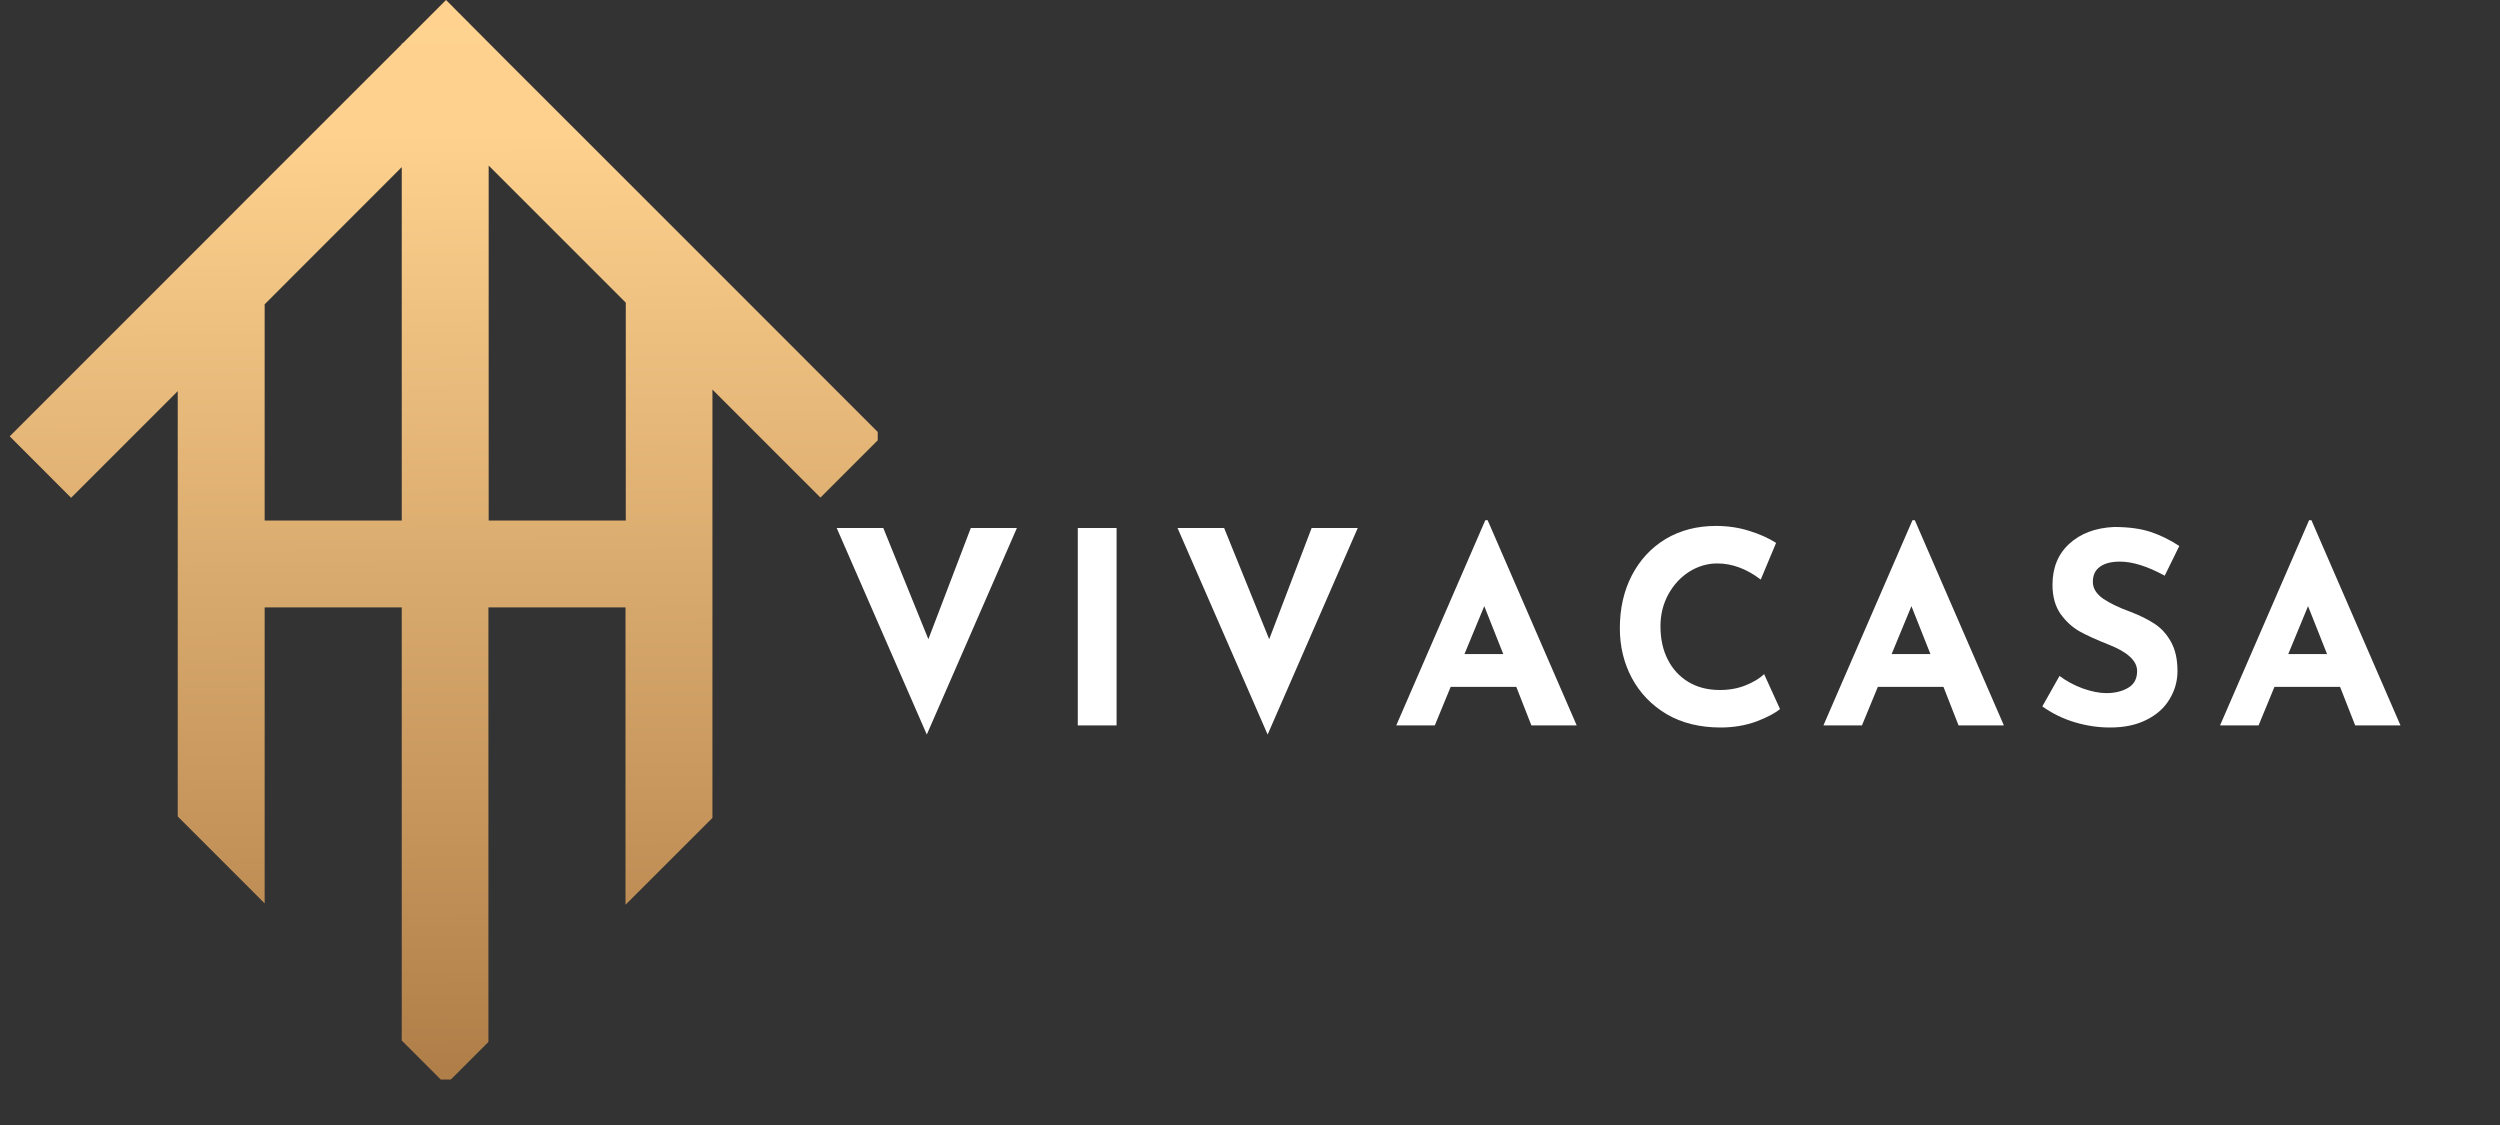 <svg xmlns="http://www.w3.org/2000/svg" xmlns:xlink="http://www.w3.org/1999/xlink" width="200" viewBox="0 0 150 67.5" height="90" preserveAspectRatio="xMidYMid meet"><rect x="0" y="0" width="150" height="67.5" fill="#333333" stroke="none"/><defs><g></g><clipPath id="f3471f58a8"><path d="M 0.551 0 L 52.664 0 L 52.664 64.77 L 0.551 64.77 Z M 0.551 0 " clip-rule="nonzero"></path></clipPath><clipPath id="10a4506865"><path d="M 52.926 26.18 L 42.762 16.012 L 38.855 12.105 L 30.434 3.688 L 26.762 0 L 24.16 2.602 L 24.105 2.602 L 24.105 2.656 L 14.652 12.105 L 13.555 13.207 L 0.582 26.18 L 4.266 29.867 L 10.664 23.469 L 10.664 48.988 L 15.879 54.203 L 15.879 36.445 L 24.105 36.445 L 24.105 62.43 L 26.746 65.074 L 29.305 62.516 L 29.305 36.445 L 37.531 36.445 L 37.531 54.285 L 42.746 49.074 L 42.746 23.375 L 49.227 29.855 L 52.914 26.168 Z M 15.879 31.23 L 15.879 18.258 L 24.105 10.027 L 24.105 31.23 Z M 37.547 31.23 L 29.32 31.23 L 29.32 9.934 L 37.547 18.16 Z M 37.547 31.23 " clip-rule="nonzero"></path></clipPath><linearGradient x1="191.83" gradientTransform="matrix(0.138, 0, 0, 0.138, 0.58, 0)" y1="471.844" x2="189.191" gradientUnits="userSpaceOnUse" y2="-1.056" id="cf6004bf8f"><stop stop-opacity="1" stop-color="rgb(68.712%, 49.365%, 28.308%)" offset="0"></stop><stop stop-opacity="1" stop-color="rgb(68.851%, 49.512%, 28.43%)" offset="0.004"></stop><stop stop-opacity="1" stop-color="rgb(68.99%, 49.658%, 28.554%)" offset="0.008"></stop><stop stop-opacity="1" stop-color="rgb(69.127%, 49.803%, 28.676%)" offset="0.016"></stop><stop stop-opacity="1" stop-color="rgb(69.405%, 50.096%, 28.922%)" offset="0.023"></stop><stop stop-opacity="1" stop-color="rgb(69.681%, 50.388%, 29.167%)" offset="0.031"></stop><stop stop-opacity="1" stop-color="rgb(69.958%, 50.681%, 29.413%)" offset="0.039"></stop><stop stop-opacity="1" stop-color="rgb(70.235%, 50.972%, 29.659%)" offset="0.047"></stop><stop stop-opacity="1" stop-color="rgb(70.511%, 51.265%, 29.906%)" offset="0.055"></stop><stop stop-opacity="1" stop-color="rgb(70.789%, 51.556%, 30.151%)" offset="0.062"></stop><stop stop-opacity="1" stop-color="rgb(71.065%, 51.849%, 30.397%)" offset="0.07"></stop><stop stop-opacity="1" stop-color="rgb(71.342%, 52.142%, 30.643%)" offset="0.078"></stop><stop stop-opacity="1" stop-color="rgb(71.619%, 52.434%, 30.888%)" offset="0.086"></stop><stop stop-opacity="1" stop-color="rgb(71.896%, 52.727%, 31.134%)" offset="0.094"></stop><stop stop-opacity="1" stop-color="rgb(72.173%, 53.018%, 31.381%)" offset="0.102"></stop><stop stop-opacity="1" stop-color="rgb(72.449%, 53.311%, 31.627%)" offset="0.109"></stop><stop stop-opacity="1" stop-color="rgb(72.726%, 53.603%, 31.873%)" offset="0.117"></stop><stop stop-opacity="1" stop-color="rgb(73.003%, 53.896%, 32.118%)" offset="0.125"></stop><stop stop-opacity="1" stop-color="rgb(73.28%, 54.187%, 32.364%)" offset="0.133"></stop><stop stop-opacity="1" stop-color="rgb(73.557%, 54.48%, 32.61%)" offset="0.141"></stop><stop stop-opacity="1" stop-color="rgb(73.834%, 54.773%, 32.857%)" offset="0.148"></stop><stop stop-opacity="1" stop-color="rgb(74.11%, 55.064%, 33.102%)" offset="0.156"></stop><stop stop-opacity="1" stop-color="rgb(74.387%, 55.357%, 33.348%)" offset="0.164"></stop><stop stop-opacity="1" stop-color="rgb(74.664%, 55.649%, 33.594%)" offset="0.172"></stop><stop stop-opacity="1" stop-color="rgb(74.94%, 55.942%, 33.839%)" offset="0.18"></stop><stop stop-opacity="1" stop-color="rgb(75.218%, 56.233%, 34.085%)" offset="0.188"></stop><stop stop-opacity="1" stop-color="rgb(75.494%, 56.526%, 34.331%)" offset="0.195"></stop><stop stop-opacity="1" stop-color="rgb(75.772%, 56.818%, 34.578%)" offset="0.203"></stop><stop stop-opacity="1" stop-color="rgb(76.048%, 57.111%, 34.824%)" offset="0.211"></stop><stop stop-opacity="1" stop-color="rgb(76.324%, 57.404%, 35.069%)" offset="0.219"></stop><stop stop-opacity="1" stop-color="rgb(76.602%, 57.695%, 35.315%)" offset="0.227"></stop><stop stop-opacity="1" stop-color="rgb(76.878%, 57.988%, 35.561%)" offset="0.234"></stop><stop stop-opacity="1" stop-color="rgb(77.156%, 58.279%, 35.806%)" offset="0.242"></stop><stop stop-opacity="1" stop-color="rgb(77.432%, 58.572%, 36.053%)" offset="0.25"></stop><stop stop-opacity="1" stop-color="rgb(77.708%, 58.864%, 36.299%)" offset="0.258"></stop><stop stop-opacity="1" stop-color="rgb(77.986%, 59.157%, 36.545%)" offset="0.266"></stop><stop stop-opacity="1" stop-color="rgb(78.262%, 59.448%, 36.79%)" offset="0.273"></stop><stop stop-opacity="1" stop-color="rgb(78.54%, 59.741%, 37.036%)" offset="0.281"></stop><stop stop-opacity="1" stop-color="rgb(78.816%, 60.034%, 37.282%)" offset="0.289"></stop><stop stop-opacity="1" stop-color="rgb(79.094%, 60.326%, 37.529%)" offset="0.297"></stop><stop stop-opacity="1" stop-color="rgb(79.37%, 60.619%, 37.775%)" offset="0.305"></stop><stop stop-opacity="1" stop-color="rgb(79.646%, 60.91%, 38.02%)" offset="0.312"></stop><stop stop-opacity="1" stop-color="rgb(79.924%, 61.203%, 38.266%)" offset="0.32"></stop><stop stop-opacity="1" stop-color="rgb(80.2%, 61.494%, 38.512%)" offset="0.328"></stop><stop stop-opacity="1" stop-color="rgb(80.478%, 61.787%, 38.757%)" offset="0.336"></stop><stop stop-opacity="1" stop-color="rgb(80.754%, 62.079%, 39.005%)" offset="0.344"></stop><stop stop-opacity="1" stop-color="rgb(81.032%, 62.372%, 39.25%)" offset="0.352"></stop><stop stop-opacity="1" stop-color="rgb(81.308%, 62.665%, 39.496%)" offset="0.359"></stop><stop stop-opacity="1" stop-color="rgb(81.584%, 62.956%, 39.742%)" offset="0.367"></stop><stop stop-opacity="1" stop-color="rgb(81.862%, 63.249%, 39.987%)" offset="0.375"></stop><stop stop-opacity="1" stop-color="rgb(82.138%, 63.541%, 40.233%)" offset="0.383"></stop><stop stop-opacity="1" stop-color="rgb(82.416%, 63.834%, 40.479%)" offset="0.391"></stop><stop stop-opacity="1" stop-color="rgb(82.692%, 64.125%, 40.726%)" offset="0.398"></stop><stop stop-opacity="1" stop-color="rgb(82.97%, 64.418%, 40.971%)" offset="0.406"></stop><stop stop-opacity="1" stop-color="rgb(83.246%, 64.711%, 41.217%)" offset="0.414"></stop><stop stop-opacity="1" stop-color="rgb(83.522%, 65.002%, 41.463%)" offset="0.422"></stop><stop stop-opacity="1" stop-color="rgb(83.8%, 65.295%, 41.708%)" offset="0.43"></stop><stop stop-opacity="1" stop-color="rgb(84.076%, 65.587%, 41.954%)" offset="0.438"></stop><stop stop-opacity="1" stop-color="rgb(84.354%, 65.88%, 42.201%)" offset="0.445"></stop><stop stop-opacity="1" stop-color="rgb(84.63%, 66.171%, 42.447%)" offset="0.453"></stop><stop stop-opacity="1" stop-color="rgb(84.908%, 66.464%, 42.693%)" offset="0.461"></stop><stop stop-opacity="1" stop-color="rgb(85.184%, 66.756%, 42.938%)" offset="0.469"></stop><stop stop-opacity="1" stop-color="rgb(85.46%, 67.049%, 43.184%)" offset="0.477"></stop><stop stop-opacity="1" stop-color="rgb(85.738%, 67.342%, 43.43%)" offset="0.484"></stop><stop stop-opacity="1" stop-color="rgb(86.014%, 67.633%, 43.677%)" offset="0.492"></stop><stop stop-opacity="1" stop-color="rgb(86.292%, 67.926%, 43.922%)" offset="0.5"></stop><stop stop-opacity="1" stop-color="rgb(86.568%, 68.217%, 44.168%)" offset="0.508"></stop><stop stop-opacity="1" stop-color="rgb(86.844%, 68.51%, 44.414%)" offset="0.516"></stop><stop stop-opacity="1" stop-color="rgb(87.122%, 68.802%, 44.659%)" offset="0.523"></stop><stop stop-opacity="1" stop-color="rgb(87.398%, 69.095%, 44.905%)" offset="0.531"></stop><stop stop-opacity="1" stop-color="rgb(87.675%, 69.386%, 45.151%)" offset="0.539"></stop><stop stop-opacity="1" stop-color="rgb(87.952%, 69.679%, 45.398%)" offset="0.547"></stop><stop stop-opacity="1" stop-color="rgb(88.229%, 69.972%, 45.644%)" offset="0.555"></stop><stop stop-opacity="1" stop-color="rgb(88.506%, 70.264%, 45.889%)" offset="0.562"></stop><stop stop-opacity="1" stop-color="rgb(88.782%, 70.557%, 46.135%)" offset="0.57"></stop><stop stop-opacity="1" stop-color="rgb(89.059%, 70.848%, 46.381%)" offset="0.578"></stop><stop stop-opacity="1" stop-color="rgb(89.336%, 71.141%, 46.626%)" offset="0.586"></stop><stop stop-opacity="1" stop-color="rgb(89.613%, 71.432%, 46.873%)" offset="0.594"></stop><stop stop-opacity="1" stop-color="rgb(89.89%, 71.725%, 47.119%)" offset="0.602"></stop><stop stop-opacity="1" stop-color="rgb(90.167%, 72.017%, 47.365%)" offset="0.609"></stop><stop stop-opacity="1" stop-color="rgb(90.443%, 72.31%, 47.61%)" offset="0.617"></stop><stop stop-opacity="1" stop-color="rgb(90.72%, 72.603%, 47.856%)" offset="0.625"></stop><stop stop-opacity="1" stop-color="rgb(90.997%, 72.894%, 48.102%)" offset="0.633"></stop><stop stop-opacity="1" stop-color="rgb(91.273%, 73.187%, 48.349%)" offset="0.641"></stop><stop stop-opacity="1" stop-color="rgb(91.551%, 73.479%, 48.595%)" offset="0.648"></stop><stop stop-opacity="1" stop-color="rgb(91.827%, 73.772%, 48.84%)" offset="0.656"></stop><stop stop-opacity="1" stop-color="rgb(92.105%, 74.063%, 49.086%)" offset="0.664"></stop><stop stop-opacity="1" stop-color="rgb(92.381%, 74.356%, 49.332%)" offset="0.672"></stop><stop stop-opacity="1" stop-color="rgb(92.657%, 74.648%, 49.577%)" offset="0.68"></stop><stop stop-opacity="1" stop-color="rgb(92.935%, 74.94%, 49.825%)" offset="0.688"></stop><stop stop-opacity="1" stop-color="rgb(93.211%, 75.233%, 50.07%)" offset="0.695"></stop><stop stop-opacity="1" stop-color="rgb(93.489%, 75.525%, 50.316%)" offset="0.703"></stop><stop stop-opacity="1" stop-color="rgb(93.765%, 75.818%, 50.562%)" offset="0.711"></stop><stop stop-opacity="1" stop-color="rgb(94.043%, 76.109%, 50.807%)" offset="0.719"></stop><stop stop-opacity="1" stop-color="rgb(94.319%, 76.402%, 51.053%)" offset="0.727"></stop><stop stop-opacity="1" stop-color="rgb(94.595%, 76.694%, 51.299%)" offset="0.734"></stop><stop stop-opacity="1" stop-color="rgb(94.873%, 76.987%, 51.546%)" offset="0.742"></stop><stop stop-opacity="1" stop-color="rgb(95.149%, 77.278%, 51.791%)" offset="0.75"></stop><stop stop-opacity="1" stop-color="rgb(95.427%, 77.571%, 52.037%)" offset="0.758"></stop><stop stop-opacity="1" stop-color="rgb(95.703%, 77.864%, 52.283%)" offset="0.766"></stop><stop stop-opacity="1" stop-color="rgb(95.981%, 78.156%, 52.528%)" offset="0.773"></stop><stop stop-opacity="1" stop-color="rgb(96.257%, 78.448%, 52.774%)" offset="0.781"></stop><stop stop-opacity="1" stop-color="rgb(96.533%, 78.74%, 53.021%)" offset="0.789"></stop><stop stop-opacity="1" stop-color="rgb(96.811%, 79.033%, 53.267%)" offset="0.797"></stop><stop stop-opacity="1" stop-color="rgb(97.087%, 79.324%, 53.513%)" offset="0.805"></stop><stop stop-opacity="1" stop-color="rgb(97.365%, 79.617%, 53.758%)" offset="0.812"></stop><stop stop-opacity="1" stop-color="rgb(97.641%, 79.909%, 54.004%)" offset="0.82"></stop><stop stop-opacity="1" stop-color="rgb(97.917%, 80.202%, 54.25%)" offset="0.828"></stop><stop stop-opacity="1" stop-color="rgb(98.195%, 80.495%, 54.497%)" offset="0.836"></stop><stop stop-opacity="1" stop-color="rgb(98.471%, 80.786%, 54.742%)" offset="0.844"></stop><stop stop-opacity="1" stop-color="rgb(98.749%, 81.079%, 54.988%)" offset="0.852"></stop><stop stop-opacity="1" stop-color="rgb(99.025%, 81.371%, 55.234%)" offset="0.859"></stop><stop stop-opacity="1" stop-color="rgb(99.303%, 81.664%, 55.479%)" offset="0.867"></stop><stop stop-opacity="1" stop-color="rgb(99.579%, 81.955%, 55.725%)" offset="0.875"></stop><stop stop-opacity="1" stop-color="rgb(99.858%, 82.249%, 55.974%)" offset="0.996"></stop><stop stop-opacity="1" stop-color="rgb(100%, 82.399%, 56.099%)" offset="1"></stop></linearGradient></defs><g fill="#ffffff" fill-opacity="1"><g transform="translate(49.686, 43.525)"><g><path d="M 11.328 -11.844 L 5.922 0.547 L 0.516 -11.844 L 3.312 -11.844 L 6.016 -5.172 L 8.562 -11.844 Z M 11.328 -11.844 "></path></g></g></g><g fill="#ffffff" fill-opacity="1"><g transform="translate(63.136, 43.525)"><g><path d="M 3.859 -11.844 L 3.859 0 L 1.531 0 L 1.531 -11.844 Z M 3.859 -11.844 "></path></g></g></g><g fill="#ffffff" fill-opacity="1"><g transform="translate(70.136, 43.525)"><g><path d="M 11.328 -11.844 L 5.922 0.547 L 0.516 -11.844 L 3.312 -11.844 L 6.016 -5.172 L 8.562 -11.844 Z M 11.328 -11.844 "></path></g></g></g><g fill="#ffffff" fill-opacity="1"><g transform="translate(83.587, 43.525)"><g><path d="M 7.391 -2.312 L 3.453 -2.312 L 2.5 0 L 0.188 0 L 5.531 -12.312 L 5.672 -12.312 L 11.016 0 L 8.297 0 Z M 6.609 -4.281 L 5.469 -7.156 L 4.281 -4.281 Z M 6.609 -4.281 "></path></g></g></g><g fill="#ffffff" fill-opacity="1"><g transform="translate(96.394, 43.525)"><g><path d="M 10.406 -0.984 C 10.113 -0.734 9.641 -0.484 8.984 -0.234 C 8.328 0.004 7.613 0.125 6.844 0.125 C 5.602 0.125 4.523 -0.141 3.609 -0.672 C 2.703 -1.211 2.004 -1.938 1.516 -2.844 C 1.035 -3.75 0.797 -4.742 0.797 -5.828 C 0.797 -7.016 1.035 -8.07 1.516 -9 C 2.004 -9.938 2.68 -10.664 3.547 -11.188 C 4.422 -11.707 5.426 -11.969 6.562 -11.969 C 7.281 -11.969 7.945 -11.867 8.562 -11.672 C 9.176 -11.484 9.711 -11.242 10.172 -10.953 L 9.25 -8.75 C 8.406 -9.395 7.535 -9.719 6.641 -9.719 C 6.047 -9.719 5.484 -9.551 4.953 -9.219 C 4.43 -8.883 4.016 -8.43 3.703 -7.859 C 3.391 -7.285 3.234 -6.648 3.234 -5.953 C 3.234 -5.191 3.379 -4.523 3.672 -3.953 C 3.961 -3.379 4.375 -2.93 4.906 -2.609 C 5.445 -2.285 6.078 -2.125 6.797 -2.125 C 7.367 -2.125 7.883 -2.219 8.344 -2.406 C 8.812 -2.594 9.18 -2.816 9.453 -3.078 Z M 10.406 -0.984 "></path></g></g></g><g fill="#ffffff" fill-opacity="1"><g transform="translate(109.217, 43.525)"><g><path d="M 7.391 -2.312 L 3.453 -2.312 L 2.5 0 L 0.188 0 L 5.531 -12.312 L 5.672 -12.312 L 11.016 0 L 8.297 0 Z M 6.609 -4.281 L 5.469 -7.156 L 4.281 -4.281 Z M 6.609 -4.281 "></path></g></g></g><g fill="#ffffff" fill-opacity="1"><g transform="translate(122.024, 43.525)"><g><path d="M 7.859 -8.984 C 6.828 -9.547 5.93 -9.828 5.172 -9.828 C 4.648 -9.828 4.25 -9.723 3.969 -9.516 C 3.688 -9.316 3.547 -9.016 3.547 -8.609 C 3.547 -8.234 3.75 -7.898 4.156 -7.609 C 4.57 -7.328 5.125 -7.062 5.812 -6.812 C 6.363 -6.602 6.836 -6.367 7.234 -6.109 C 7.641 -5.848 7.973 -5.484 8.234 -5.016 C 8.492 -4.555 8.625 -3.973 8.625 -3.266 C 8.625 -2.648 8.461 -2.082 8.141 -1.562 C 7.828 -1.039 7.363 -0.629 6.75 -0.328 C 6.145 -0.023 5.422 0.125 4.578 0.125 C 3.867 0.125 3.164 0.02 2.469 -0.188 C 1.77 -0.395 1.117 -0.711 0.516 -1.141 L 1.547 -2.969 C 1.953 -2.664 2.414 -2.414 2.938 -2.219 C 3.469 -2.031 3.941 -1.938 4.359 -1.938 C 4.859 -1.938 5.289 -2.039 5.656 -2.25 C 6.02 -2.457 6.203 -2.797 6.203 -3.266 C 6.203 -3.879 5.625 -4.41 4.469 -4.859 C 3.789 -5.129 3.227 -5.383 2.781 -5.625 C 2.332 -5.875 1.941 -6.227 1.609 -6.688 C 1.285 -7.156 1.125 -7.738 1.125 -8.438 C 1.125 -9.457 1.457 -10.273 2.125 -10.891 C 2.801 -11.516 3.695 -11.852 4.812 -11.906 C 5.688 -11.906 6.422 -11.805 7.016 -11.609 C 7.609 -11.41 8.18 -11.129 8.734 -10.766 Z M 7.859 -8.984 "></path></g></g></g><g fill="#ffffff" fill-opacity="1"><g transform="translate(133.014, 43.525)"><g><path d="M 7.391 -2.312 L 3.453 -2.312 L 2.5 0 L 0.188 0 L 5.531 -12.312 L 5.672 -12.312 L 11.016 0 L 8.297 0 Z M 6.609 -4.281 L 5.469 -7.156 L 4.281 -4.281 Z M 6.609 -4.281 "></path></g></g></g><g clip-path="url(#f3471f58a8)"><g clip-path="url(#10a4506865)"><path fill="url(#cf6004bf8f)" d="M 0.582 0 L 0.582 64.77 L 52.664 64.77 L 52.664 0 Z M 0.582 0 " fill-rule="nonzero"></path></g></g></svg>